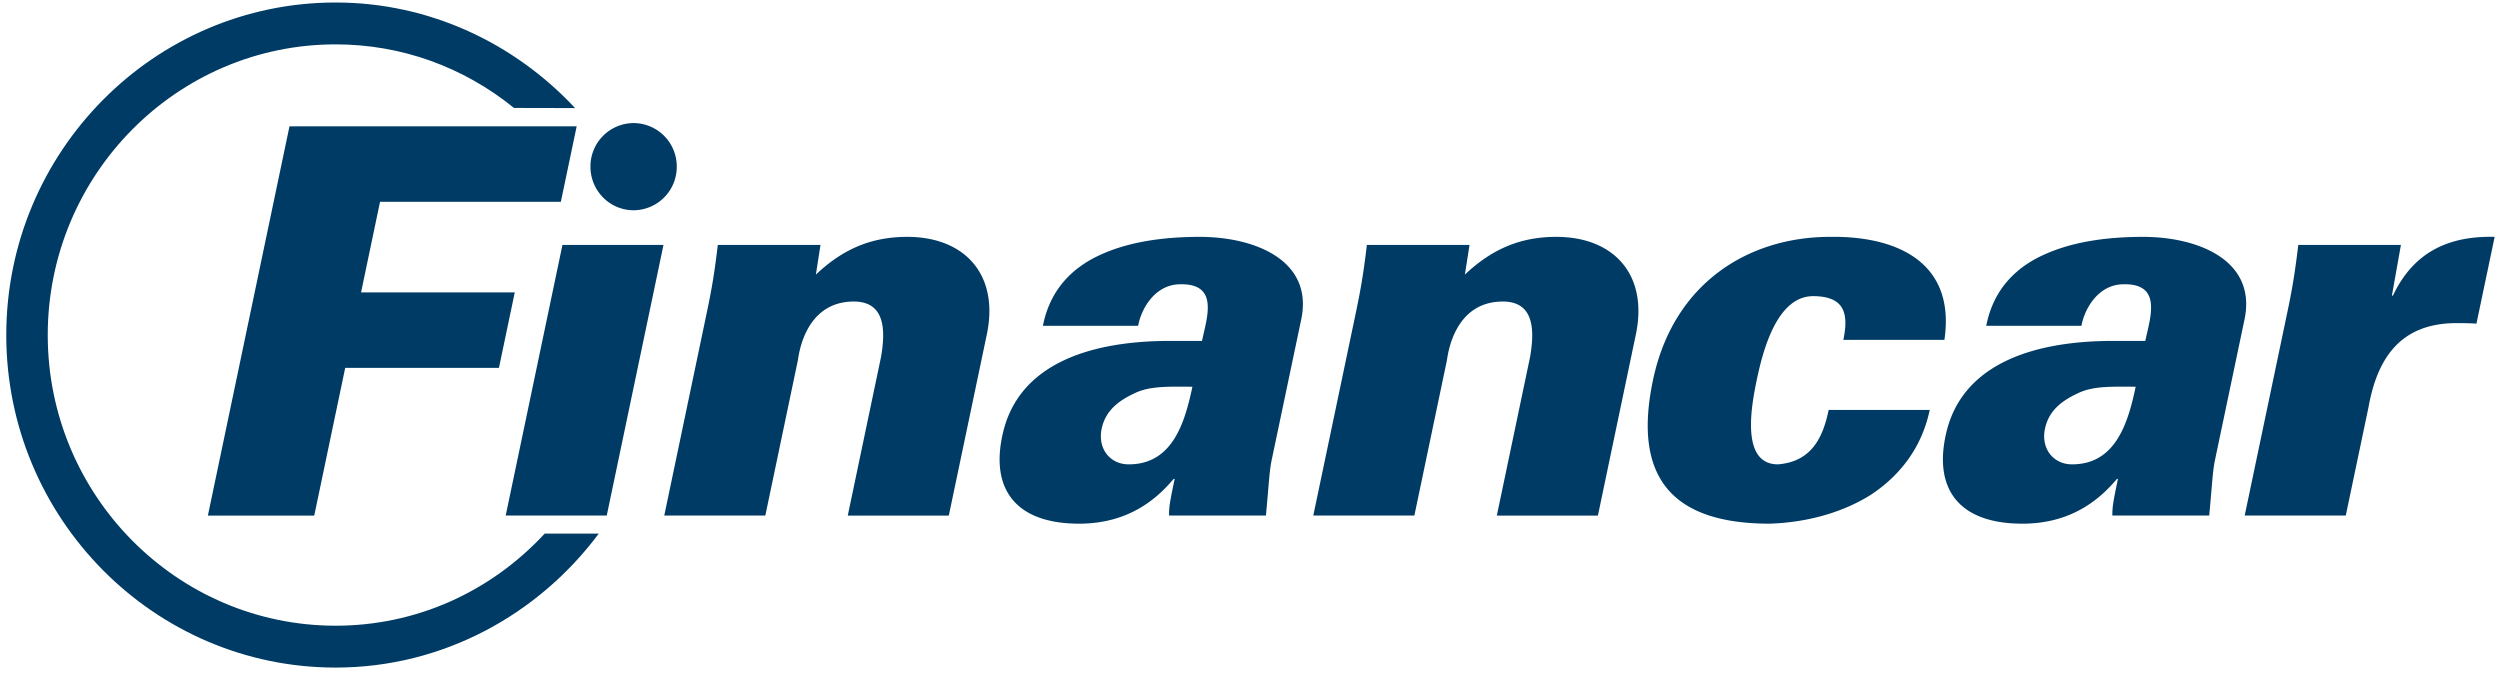<svg width="130" height="35" viewBox="0 0 130 35" xmlns="http://www.w3.org/2000/svg"><g fill="#003B65" fill-rule="evenodd"><path d="M16.34 26.81h-5.53l4.243-20.24h14.934l-.823 3.925h-9.402l-.987 4.71h7.993l-.823 3.923h-7.994l-1.61 7.681M26.296 26.81l2.951-14.073h5.254l-2.95 14.072h-5.255M42.426 14.279c1.48-1.402 2.982-1.962 4.753-1.962 2.987 0 4.788 1.962 4.136 5.073l-1.977 9.42h-5.254l1.734-8.27c.234-1.373.212-2.86-1.42-2.86-2.598 0-2.873 2.888-2.909 3.057l-1.692 8.072h-5.255l2.191-10.456c.266-1.26.415-2.102.593-3.616h5.34l-.24 1.542M58.696 24.146c2.27 0 2.915-2.159 3.309-4.037-1.106 0-2.146-.055-2.943.31-.856.392-1.569.898-1.776 1.877-.212 1.01.413 1.85 1.41 1.85zm2.097 2.663c-.017-.447.078-.897.29-1.905h-.056c-.847 1.008-2.314 2.327-4.913 2.327-3.293 0-4.632-1.795-3.97-4.682.773-3.42 4.163-4.822 8.7-4.822h1.66c.259-1.233.912-3.028-1.208-2.943-1.284.055-1.964 1.317-2.112 2.158h-4.953c.391-1.99 1.656-3.14 3.2-3.784 1.58-.673 3.415-.841 4.963-.841 2.823 0 5.972 1.204 5.253 4.373l-1.52 7.231c-.122.591-.14 1.208-.299 2.888h-5.035zM76.174 14.279c1.484-1.402 2.986-1.962 4.755-1.962 2.987 0 4.788 1.962 4.136 5.073l-1.974 9.42h-5.256l1.734-8.27c.232-1.373.213-2.86-1.42-2.86-2.6 0-2.873 2.888-2.91 3.057l-1.692 8.072h-5.256l2.194-10.456c.265-1.26.413-2.102.593-3.616h5.338l-.242 1.542M95.854 17.672c.148-.702.155-1.263-.068-1.655-.223-.392-.7-.617-1.502-.617-1.91 0-2.632 2.916-2.936 4.373-.307 1.457-.807 4.373 1.103 4.373 1.854-.14 2.374-1.569 2.64-2.83h5.254c-.416 1.99-1.581 3.447-3.087 4.43-1.529.952-3.397 1.427-5.235 1.485-5.255 0-7.093-2.58-6.07-7.458 1.07-5.102 5.021-7.456 9.2-7.456 3.523-.056 6.548 1.346 5.956 5.355h-5.255M107.748 24.146c2.269 0 2.913-2.159 3.307-4.037-1.105 0-2.145-.055-2.94.31-.858.392-1.573.898-1.777 1.877-.213 1.01.414 1.85 1.41 1.85zm2.096 2.663c-.015-.447.078-.897.289-1.905h-.053c-.849 1.008-2.316 2.327-4.914 2.327-3.293 0-4.63-1.795-3.971-4.682.774-3.42 4.166-4.822 8.7-4.822h1.661c.257-1.233.912-3.028-1.21-2.943-1.283.055-1.962 1.317-2.11 2.158h-4.952c.39-1.99 1.654-3.14 3.2-3.784 1.58-.673 3.413-.841 4.962-.841 2.821 0 5.97 1.204 5.252 4.373l-1.519 7.231c-.122.591-.142 1.208-.3 2.888h-5.035zM124.379 15.373h.055c1.096-2.328 2.976-3.112 5.288-3.056l-.947 4.513c-.38-.028-.741-.028-1.1-.028-2.746.028-4.032 1.681-4.513 4.374l-1.182 5.633h-5.256l2.194-10.456c.265-1.26.413-2.102.592-3.616h5.338l-.469 2.636M35.192 8.665a2.256 2.256 0 0 1-2.245 2.268c-1.24 0-2.244-1.015-2.244-2.268A2.255 2.255 0 0 1 32.947 6.4a2.256 2.256 0 0 1 2.245 2.266"/><path d="M31.136 27.747c-3.127 4.199-8.091 6.967-13.683 6.967-9.442 0-17.127-7.756-17.127-17.29C.326 7.885 8.011.13 17.453.13c4.906 0 9.326 2.139 12.452 5.49l-3.177-.007c-2.646-2.145-5.872-3.306-9.275-3.306-8.254 0-14.97 6.781-14.97 15.116 0 8.334 6.716 15.114 14.97 15.114 4.155 0 8.033-1.726 10.871-4.789l2.812-.001"/></g></svg>